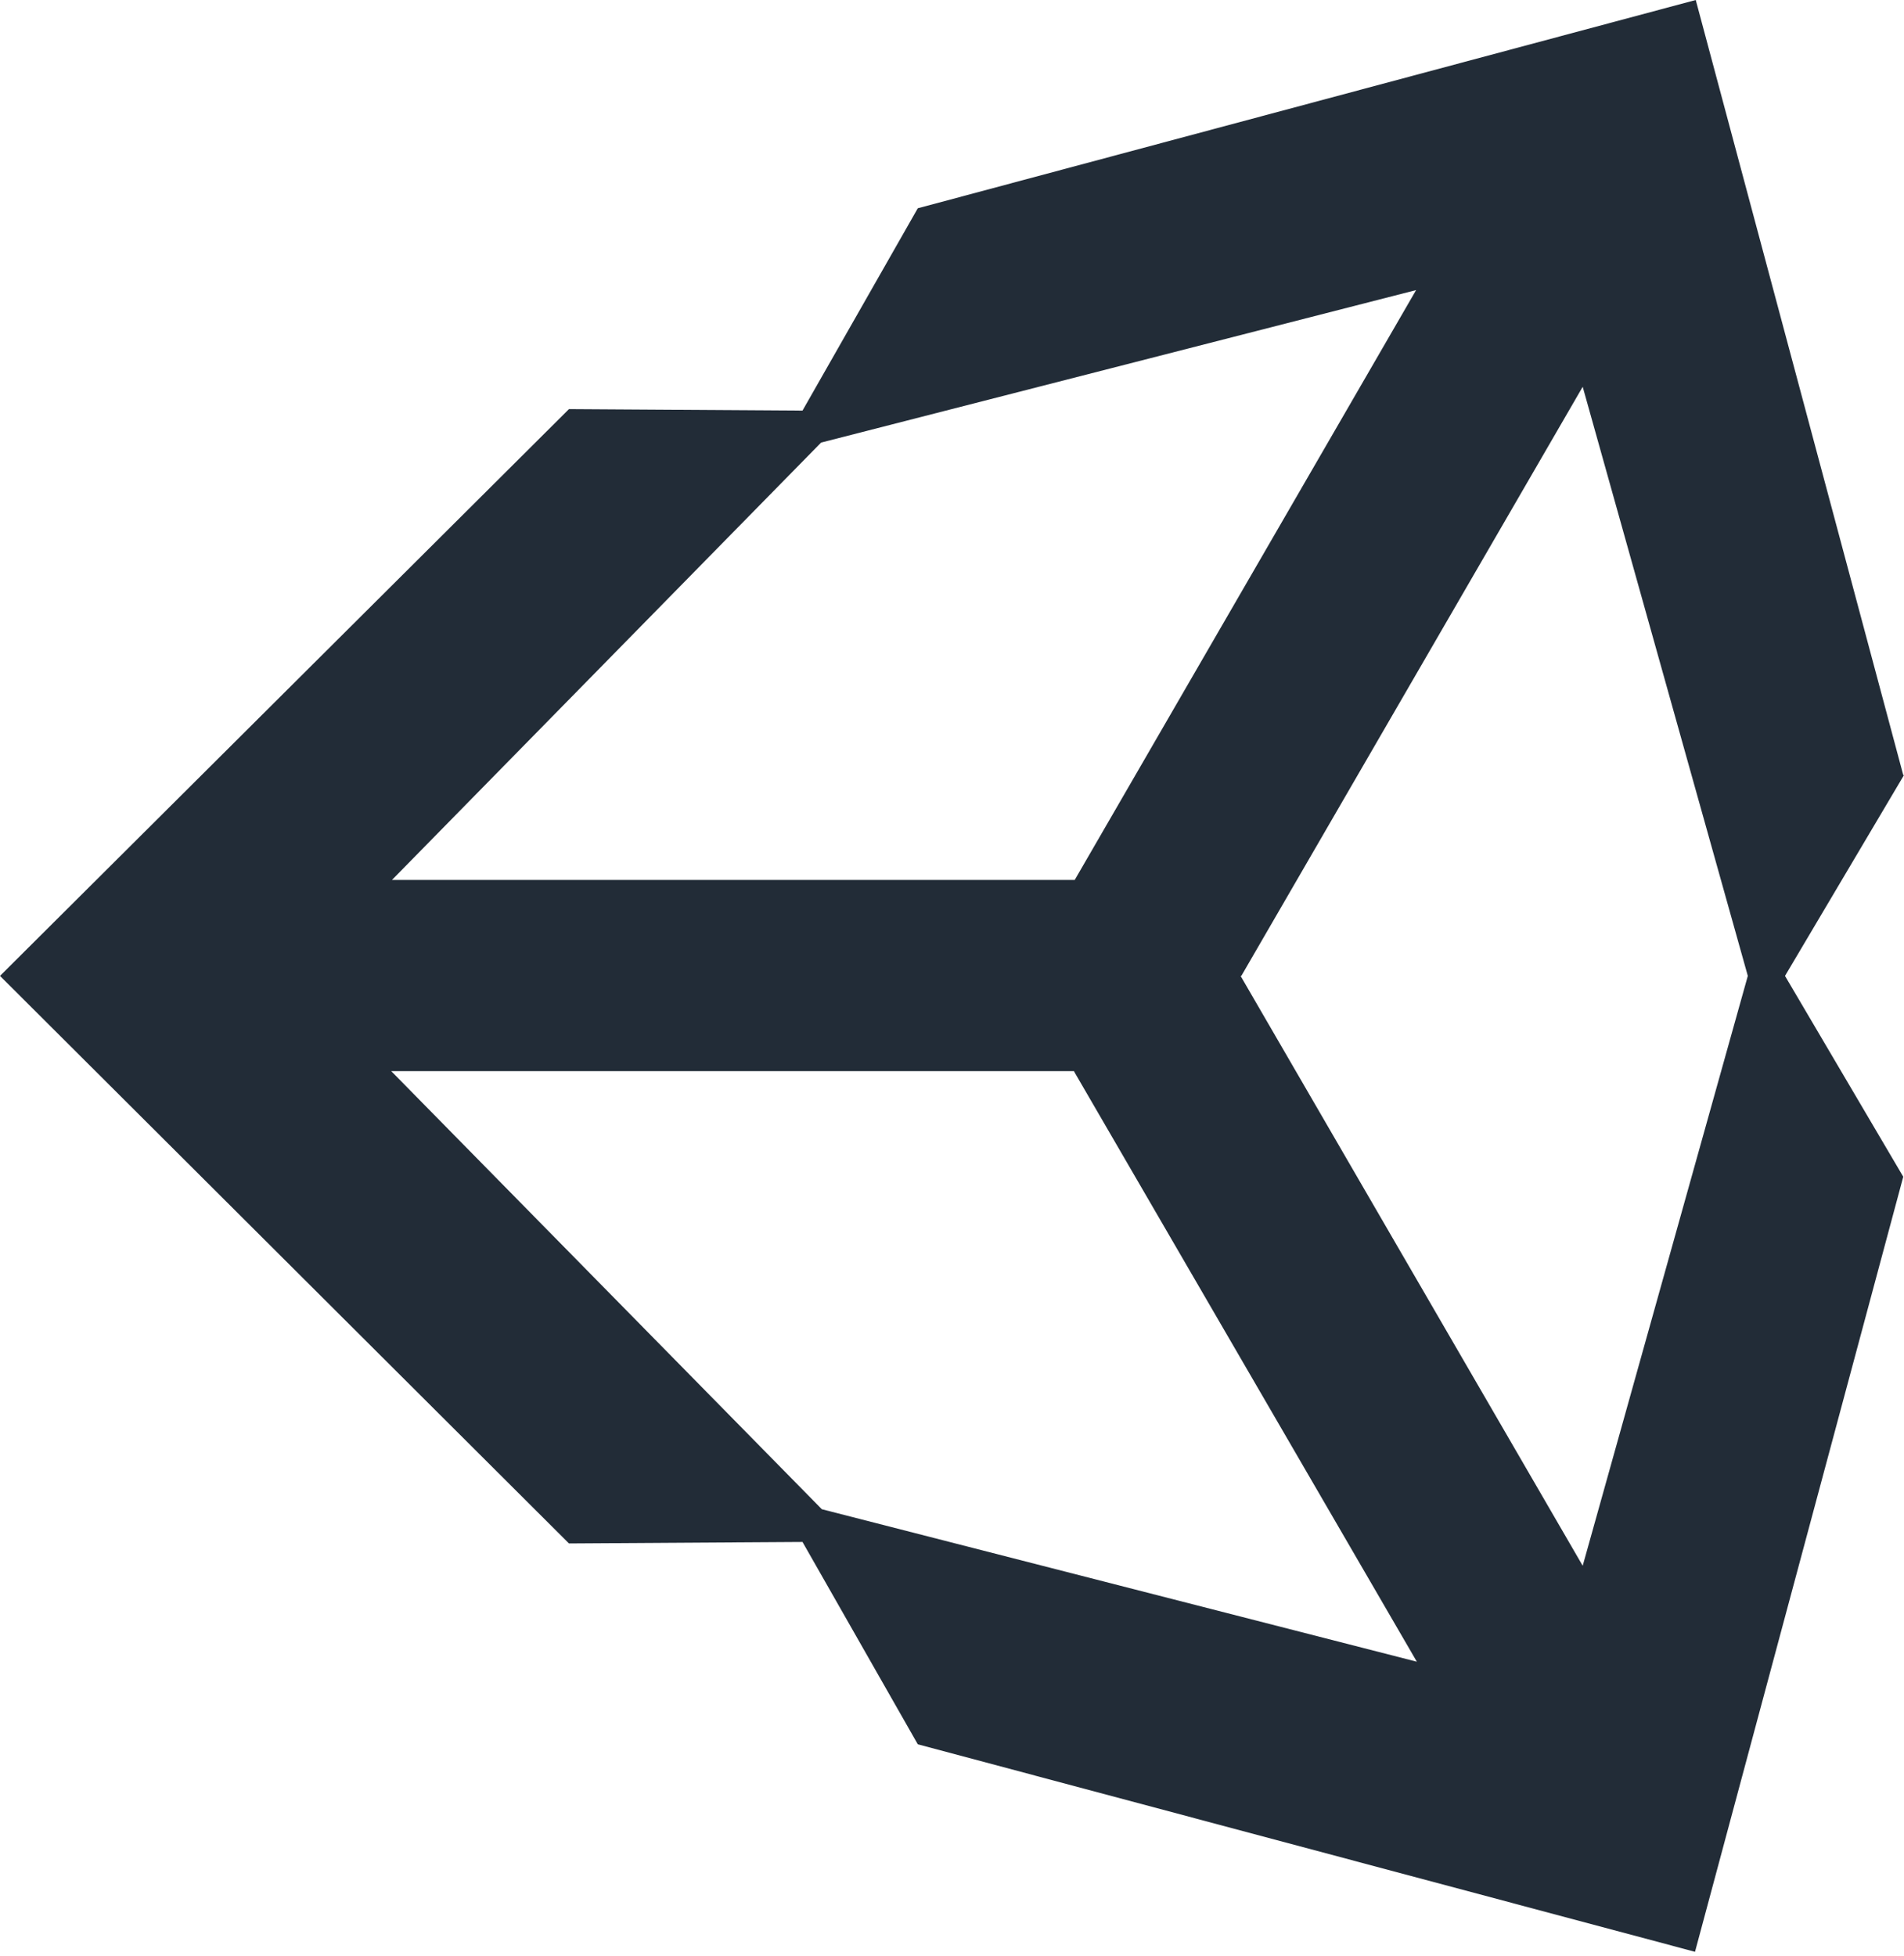 <svg xmlns="http://www.w3.org/2000/svg" width="256" height="263" preserveAspectRatio="xMidYMid">
    <path fill="#222C37"
          d="M166.9 131.2 212.8 52l22.2 79.2-22.2 79.3-46-79.3Zm-22.4 13 46 79.2-80-20.5L52.6 144h91.8ZM190.4 39l-45.9 79.3H52.7l57.7-58.8 80-20.5Zm65.5 65.2L228 0 123.4 28l-15.5 27.2-31.4-.2L0 131.2l76.5 76.3 31.4-.2 15.5 27.2 104.5 27.9 28-104.2-15.9-27 16-27Z"/>
</svg>
